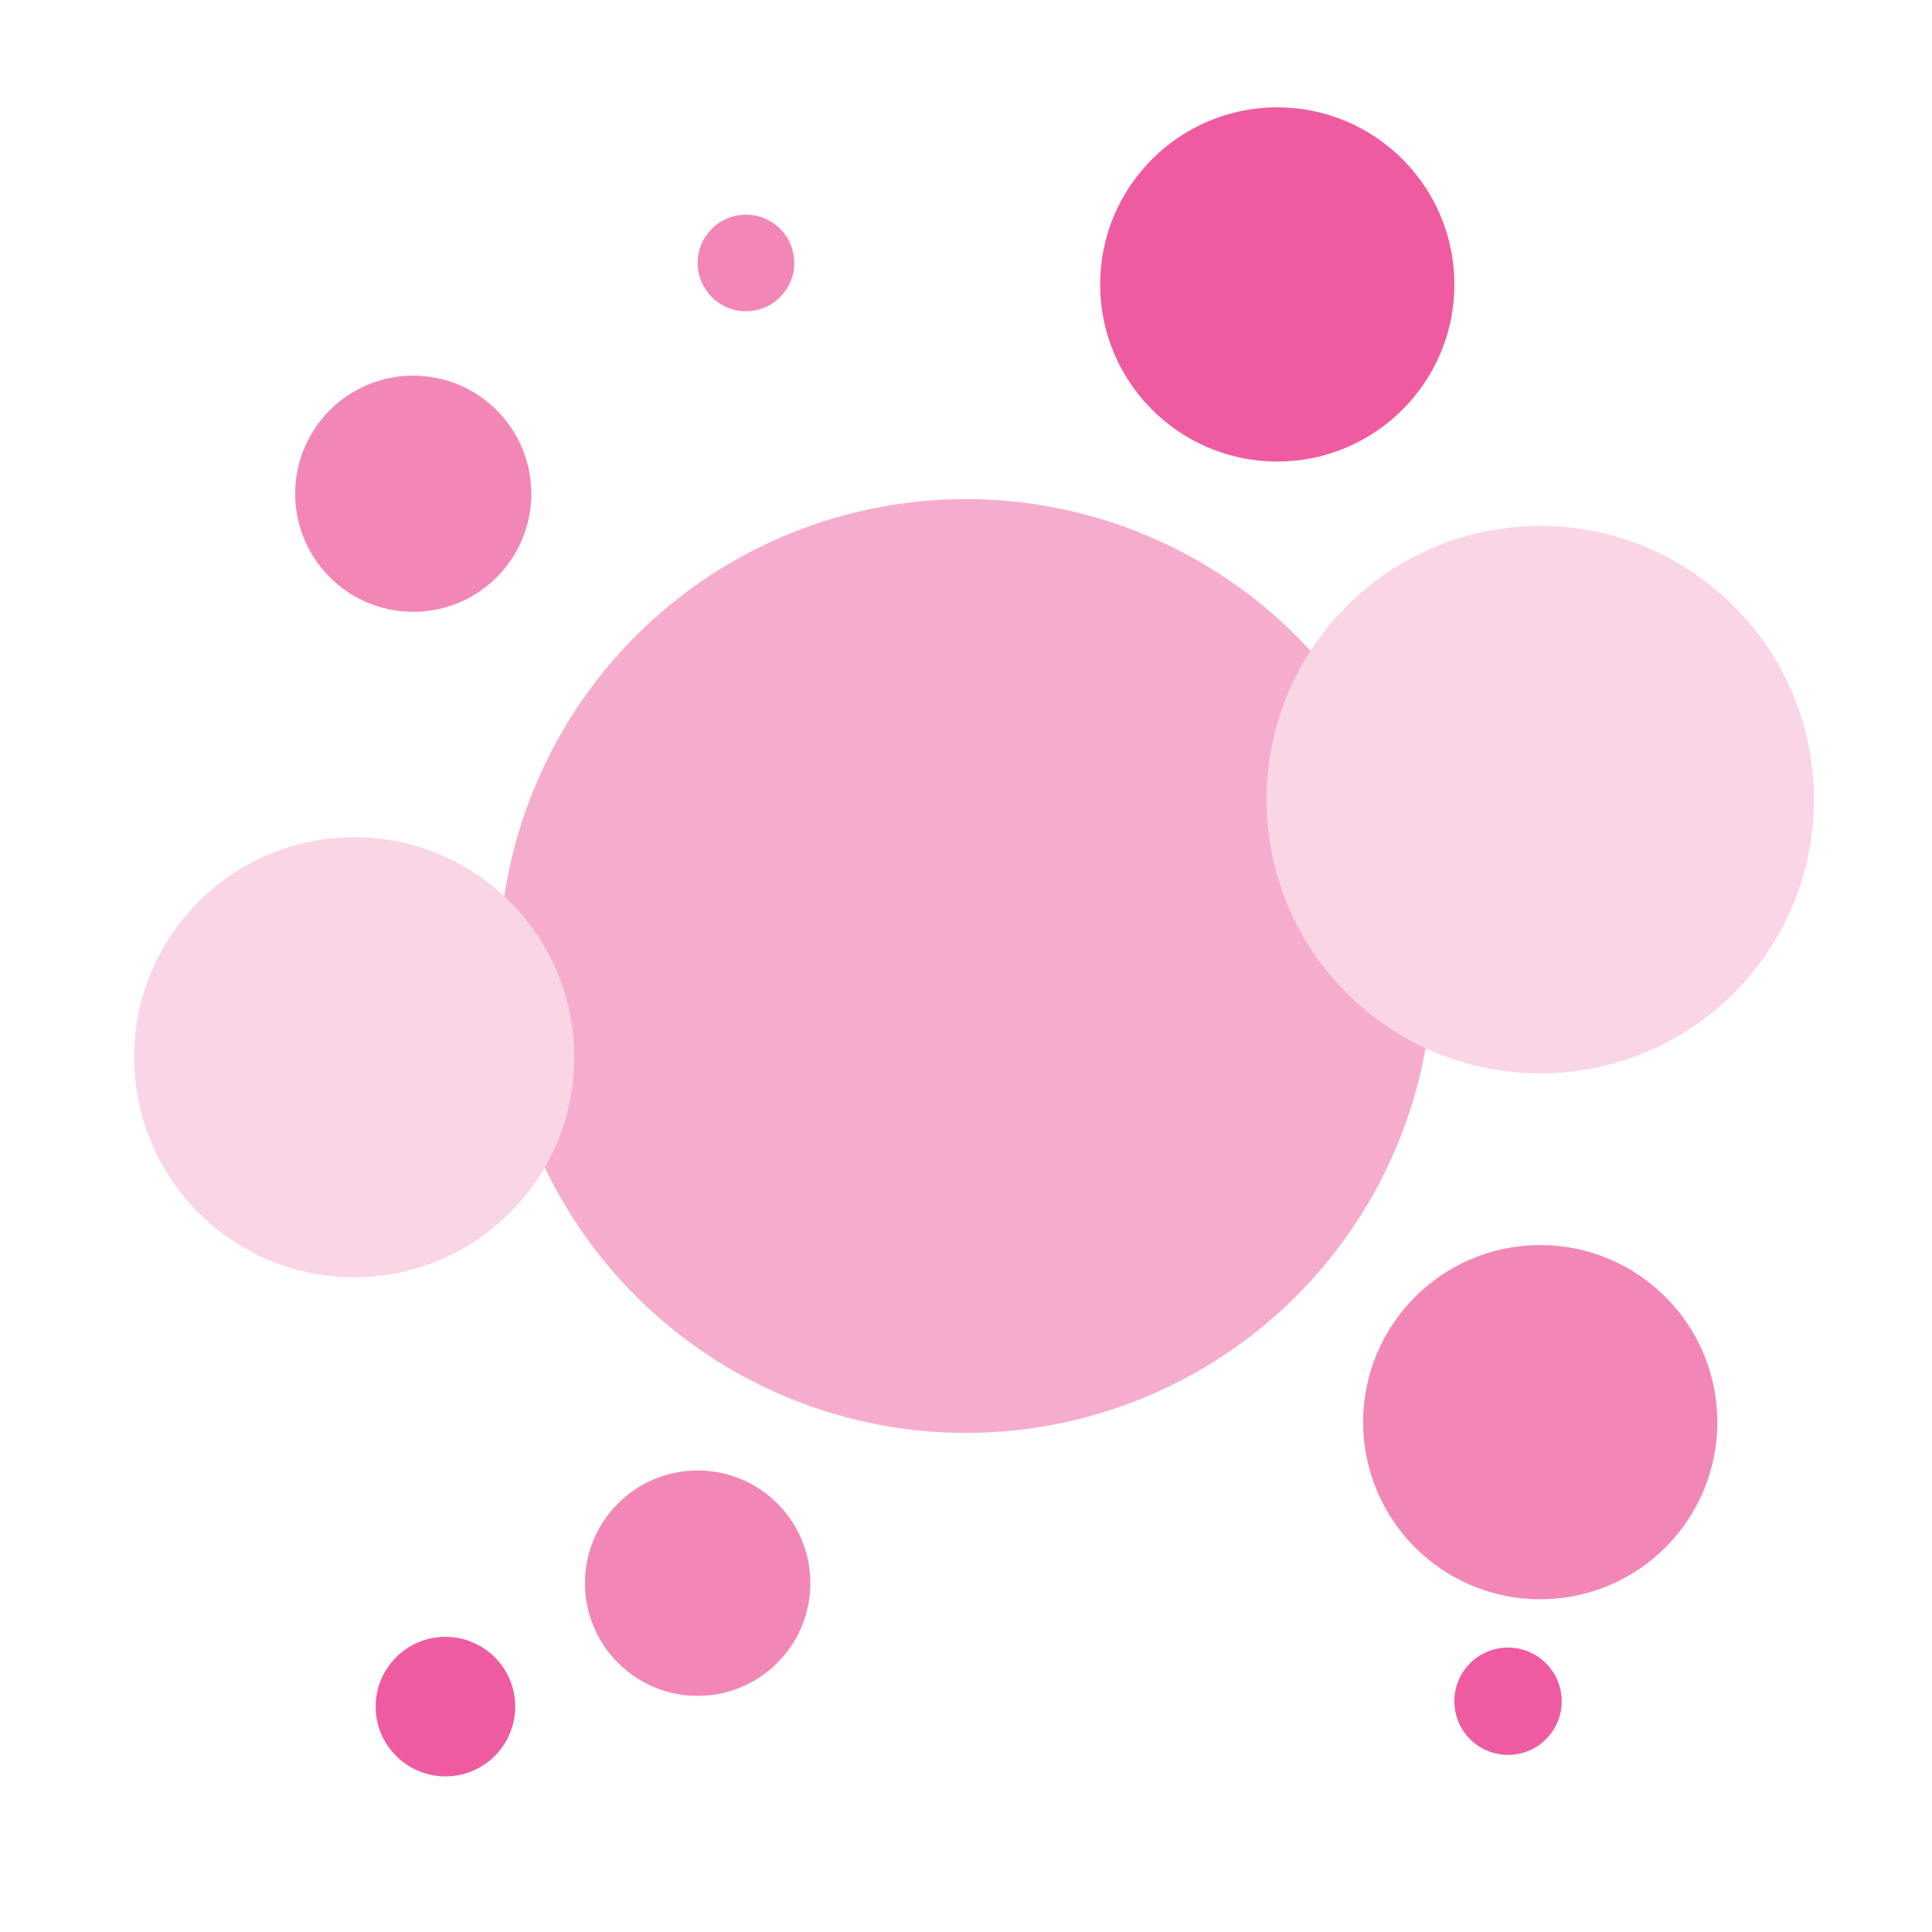 <?xml version="1.0" encoding="utf-8"?>
<!-- Generator: Adobe Illustrator 24.1.1, SVG Export Plug-In . SVG Version: 6.00 Build 0)  -->
<svg version="1.1" id="Layer_1" xmlns="http://www.w3.org/2000/svg" xmlns:xlink="http://www.w3.org/1999/xlink" x="0px" y="0px"
	 viewBox="0 0 36 36" style="enable-background:new 0 0 36 36;" xml:space="preserve">
<style type="text/css">
	.st0{fill:#F6ADCD;}
	.st1{fill:#FAD5E5;}
	.st2{fill:#EF5BA1;}
	.st3{fill:#F287B7;}
</style>
<g>
	<g>
		<circle class="st0" cx="18" cy="18" r="8.7"/>
		<circle class="st1" cx="28.7" cy="14.9" r="5.1"/>
		<circle class="st1" cx="6.6" cy="19.7" r="4.1"/>
		<circle class="st2" cx="23.8" cy="5.3" r="3.3"/>
		<circle class="st2" cx="8.3" cy="31.8" r="1.3"/>
		<circle class="st3" cx="28.7" cy="26.5" r="3.3"/>
		<circle class="st3" cx="7.7" cy="9.2" r="2.2"/>
		<circle class="st3" cx="13.9" cy="4.9" r="0.9"/>
		<circle class="st3" cx="13" cy="29.5" r="2.1"/>
		<circle class="st2" cx="28.1" cy="31.7" r="1"/>
	</g>
</g>
</svg>
